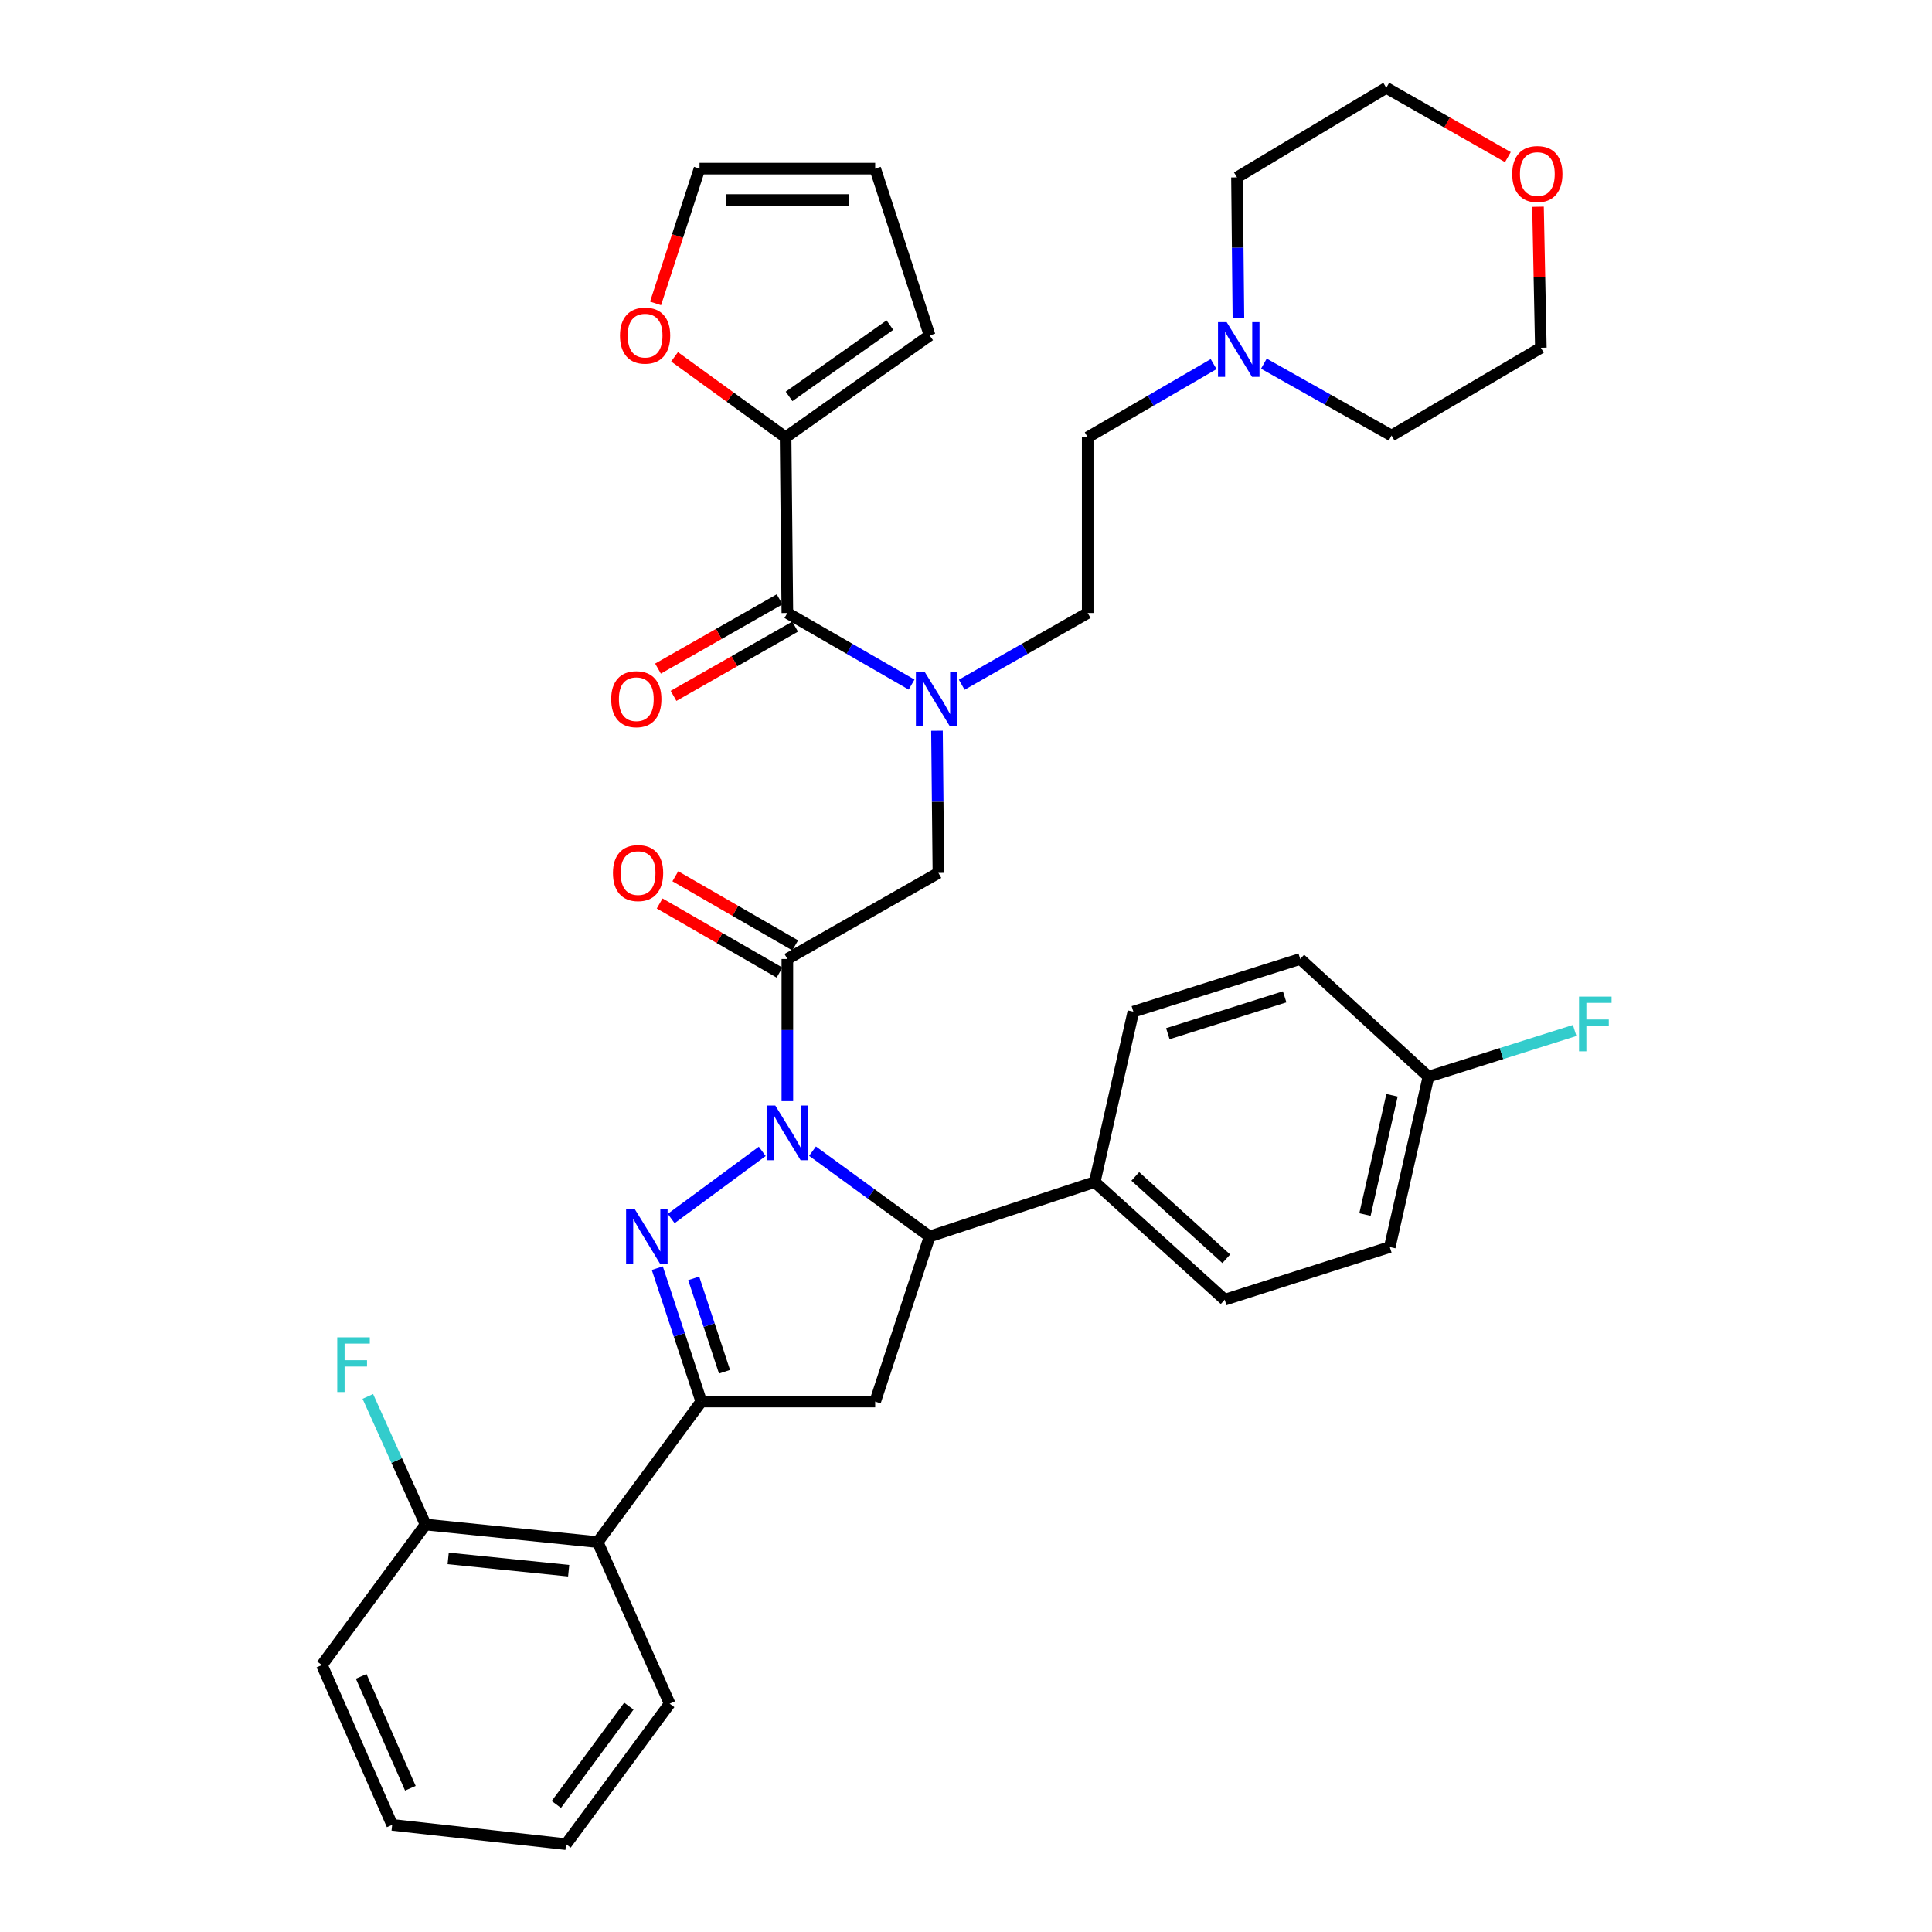 <?xml version='1.0' encoding='iso-8859-1'?>
<svg version='1.1' baseProfile='full'
              xmlns='http://www.w3.org/2000/svg'
                      xmlns:rdkit='http://www.rdkit.org/xml'
                      xmlns:xlink='http://www.w3.org/1999/xlink'
                  xml:space='preserve'
width='1000px' height='1000px' viewBox='0 0 1000 1000'>
<!-- END OF HEADER -->
<rect style='opacity:1.0;fill:#FFFFFF;stroke:none' width='1000' height='1000' x='0' y='0'> </rect>
<path class='bond-0' d='M 497.796,354.416 L 530.393,335.844' style='fill:none;fill-rule:evenodd;stroke:#0000FF;stroke-width:6px;stroke-linecap:butt;stroke-linejoin:miter;stroke-opacity:1' />
<path class='bond-0' d='M 530.393,335.844 L 562.99,317.272' style='fill:none;fill-rule:evenodd;stroke:#000000;stroke-width:6px;stroke-linecap:butt;stroke-linejoin:miter;stroke-opacity:1' />
<path class='bond-1' d='M 484.973,378.226 L 485.345,415.022' style='fill:none;fill-rule:evenodd;stroke:#0000FF;stroke-width:6px;stroke-linecap:butt;stroke-linejoin:miter;stroke-opacity:1' />
<path class='bond-1' d='M 485.345,415.022 L 485.718,451.817' style='fill:none;fill-rule:evenodd;stroke:#000000;stroke-width:6px;stroke-linecap:butt;stroke-linejoin:miter;stroke-opacity:1' />
<path class='bond-2' d='M 471.837,354.34 L 439.686,335.806' style='fill:none;fill-rule:evenodd;stroke:#0000FF;stroke-width:6px;stroke-linecap:butt;stroke-linejoin:miter;stroke-opacity:1' />
<path class='bond-2' d='M 439.686,335.806 L 407.535,317.272' style='fill:none;fill-rule:evenodd;stroke:#000000;stroke-width:6px;stroke-linecap:butt;stroke-linejoin:miter;stroke-opacity:1' />
<path class='bond-3' d='M 406.623,226.359 L 377.885,205.524' style='fill:none;fill-rule:evenodd;stroke:#000000;stroke-width:6px;stroke-linecap:butt;stroke-linejoin:miter;stroke-opacity:1' />
<path class='bond-3' d='M 377.885,205.524 L 349.148,184.688' style='fill:none;fill-rule:evenodd;stroke:#FF0000;stroke-width:6px;stroke-linecap:butt;stroke-linejoin:miter;stroke-opacity:1' />
<path class='bond-4' d='M 406.623,226.359 L 481.177,173.635' style='fill:none;fill-rule:evenodd;stroke:#000000;stroke-width:6px;stroke-linecap:butt;stroke-linejoin:miter;stroke-opacity:1' />
<path class='bond-4' d='M 408.423,205.183 L 460.611,168.276' style='fill:none;fill-rule:evenodd;stroke:#000000;stroke-width:6px;stroke-linecap:butt;stroke-linejoin:miter;stroke-opacity:1' />
<path class='bond-5' d='M 406.623,226.359 L 407.535,317.272' style='fill:none;fill-rule:evenodd;stroke:#000000;stroke-width:6px;stroke-linecap:butt;stroke-linejoin:miter;stroke-opacity:1' />
<path class='bond-6' d='M 411.593,489.322 L 380.572,471.44' style='fill:none;fill-rule:evenodd;stroke:#000000;stroke-width:6px;stroke-linecap:butt;stroke-linejoin:miter;stroke-opacity:1' />
<path class='bond-6' d='M 380.572,471.44 L 349.552,453.557' style='fill:none;fill-rule:evenodd;stroke:#FF0000;stroke-width:6px;stroke-linecap:butt;stroke-linejoin:miter;stroke-opacity:1' />
<path class='bond-6' d='M 403.477,503.401 L 372.456,485.519' style='fill:none;fill-rule:evenodd;stroke:#000000;stroke-width:6px;stroke-linecap:butt;stroke-linejoin:miter;stroke-opacity:1' />
<path class='bond-6' d='M 372.456,485.519 L 341.436,467.636' style='fill:none;fill-rule:evenodd;stroke:#FF0000;stroke-width:6px;stroke-linecap:butt;stroke-linejoin:miter;stroke-opacity:1' />
<path class='bond-7' d='M 407.535,496.362 L 485.718,451.817' style='fill:none;fill-rule:evenodd;stroke:#000000;stroke-width:6px;stroke-linecap:butt;stroke-linejoin:miter;stroke-opacity:1' />
<path class='bond-8' d='M 407.535,496.362 L 407.535,533.157' style='fill:none;fill-rule:evenodd;stroke:#000000;stroke-width:6px;stroke-linecap:butt;stroke-linejoin:miter;stroke-opacity:1' />
<path class='bond-8' d='M 407.535,533.157 L 407.535,569.953' style='fill:none;fill-rule:evenodd;stroke:#0000FF;stroke-width:6px;stroke-linecap:butt;stroke-linejoin:miter;stroke-opacity:1' />
<path class='bond-9' d='M 403.513,310.212 L 372.046,328.14' style='fill:none;fill-rule:evenodd;stroke:#000000;stroke-width:6px;stroke-linecap:butt;stroke-linejoin:miter;stroke-opacity:1' />
<path class='bond-9' d='M 372.046,328.14 L 340.579,346.068' style='fill:none;fill-rule:evenodd;stroke:#FF0000;stroke-width:6px;stroke-linecap:butt;stroke-linejoin:miter;stroke-opacity:1' />
<path class='bond-9' d='M 411.557,324.332 L 380.091,342.26' style='fill:none;fill-rule:evenodd;stroke:#000000;stroke-width:6px;stroke-linecap:butt;stroke-linejoin:miter;stroke-opacity:1' />
<path class='bond-9' d='M 380.091,342.26 L 348.624,360.188' style='fill:none;fill-rule:evenodd;stroke:#FF0000;stroke-width:6px;stroke-linecap:butt;stroke-linejoin:miter;stroke-opacity:1' />
<path class='bond-10' d='M 339.315,157.044 L 350.697,122.158' style='fill:none;fill-rule:evenodd;stroke:#FF0000;stroke-width:6px;stroke-linecap:butt;stroke-linejoin:miter;stroke-opacity:1' />
<path class='bond-10' d='M 350.697,122.158 L 362.079,87.273' style='fill:none;fill-rule:evenodd;stroke:#000000;stroke-width:6px;stroke-linecap:butt;stroke-linejoin:miter;stroke-opacity:1' />
<path class='bond-11' d='M 481.177,173.635 L 452.991,87.273' style='fill:none;fill-rule:evenodd;stroke:#000000;stroke-width:6px;stroke-linecap:butt;stroke-linejoin:miter;stroke-opacity:1' />
<path class='bond-12' d='M 628.172,188.462 L 595.581,207.41' style='fill:none;fill-rule:evenodd;stroke:#0000FF;stroke-width:6px;stroke-linecap:butt;stroke-linejoin:miter;stroke-opacity:1' />
<path class='bond-12' d='M 595.581,207.41 L 562.99,226.359' style='fill:none;fill-rule:evenodd;stroke:#000000;stroke-width:6px;stroke-linecap:butt;stroke-linejoin:miter;stroke-opacity:1' />
<path class='bond-13' d='M 654.182,188.231 L 687.225,206.844' style='fill:none;fill-rule:evenodd;stroke:#0000FF;stroke-width:6px;stroke-linecap:butt;stroke-linejoin:miter;stroke-opacity:1' />
<path class='bond-13' d='M 687.225,206.844 L 720.268,225.456' style='fill:none;fill-rule:evenodd;stroke:#000000;stroke-width:6px;stroke-linecap:butt;stroke-linejoin:miter;stroke-opacity:1' />
<path class='bond-14' d='M 641.005,164.515 L 640.633,128.165' style='fill:none;fill-rule:evenodd;stroke:#0000FF;stroke-width:6px;stroke-linecap:butt;stroke-linejoin:miter;stroke-opacity:1' />
<path class='bond-14' d='M 640.633,128.165 L 640.261,91.814' style='fill:none;fill-rule:evenodd;stroke:#000000;stroke-width:6px;stroke-linecap:butt;stroke-linejoin:miter;stroke-opacity:1' />
<path class='bond-15' d='M 780.475,81.311 L 749.008,63.383' style='fill:none;fill-rule:evenodd;stroke:#FF0000;stroke-width:6px;stroke-linecap:butt;stroke-linejoin:miter;stroke-opacity:1' />
<path class='bond-15' d='M 749.008,63.383 L 717.541,45.455' style='fill:none;fill-rule:evenodd;stroke:#000000;stroke-width:6px;stroke-linecap:butt;stroke-linejoin:miter;stroke-opacity:1' />
<path class='bond-16' d='M 796.067,107.01 L 796.803,143.505' style='fill:none;fill-rule:evenodd;stroke:#FF0000;stroke-width:6px;stroke-linecap:butt;stroke-linejoin:miter;stroke-opacity:1' />
<path class='bond-16' d='M 796.803,143.505 L 797.539,180' style='fill:none;fill-rule:evenodd;stroke:#000000;stroke-width:6px;stroke-linecap:butt;stroke-linejoin:miter;stroke-opacity:1' />
<path class='bond-17' d='M 420.553,595.844 L 450.865,617.921' style='fill:none;fill-rule:evenodd;stroke:#0000FF;stroke-width:6px;stroke-linecap:butt;stroke-linejoin:miter;stroke-opacity:1' />
<path class='bond-17' d='M 450.865,617.921 L 481.177,639.998' style='fill:none;fill-rule:evenodd;stroke:#000000;stroke-width:6px;stroke-linecap:butt;stroke-linejoin:miter;stroke-opacity:1' />
<path class='bond-18' d='M 394.536,595.949 L 347.4,630.71' style='fill:none;fill-rule:evenodd;stroke:#0000FF;stroke-width:6px;stroke-linecap:butt;stroke-linejoin:miter;stroke-opacity:1' />
<path class='bond-19' d='M 362.991,725.458 L 309.355,798.188' style='fill:none;fill-rule:evenodd;stroke:#000000;stroke-width:6px;stroke-linecap:butt;stroke-linejoin:miter;stroke-opacity:1' />
<path class='bond-20' d='M 362.991,725.458 L 452.991,725.458' style='fill:none;fill-rule:evenodd;stroke:#000000;stroke-width:6px;stroke-linecap:butt;stroke-linejoin:miter;stroke-opacity:1' />
<path class='bond-21' d='M 362.991,725.458 L 351.604,690.933' style='fill:none;fill-rule:evenodd;stroke:#000000;stroke-width:6px;stroke-linecap:butt;stroke-linejoin:miter;stroke-opacity:1' />
<path class='bond-21' d='M 351.604,690.933 L 340.217,656.408' style='fill:none;fill-rule:evenodd;stroke:#0000FF;stroke-width:6px;stroke-linecap:butt;stroke-linejoin:miter;stroke-opacity:1' />
<path class='bond-21' d='M 375.007,710.011 L 367.037,685.843' style='fill:none;fill-rule:evenodd;stroke:#000000;stroke-width:6px;stroke-linecap:butt;stroke-linejoin:miter;stroke-opacity:1' />
<path class='bond-21' d='M 367.037,685.843 L 359.066,661.676' style='fill:none;fill-rule:evenodd;stroke:#0000FF;stroke-width:6px;stroke-linecap:butt;stroke-linejoin:miter;stroke-opacity:1' />
<path class='bond-22' d='M 452.991,725.458 L 481.177,639.998' style='fill:none;fill-rule:evenodd;stroke:#000000;stroke-width:6px;stroke-linecap:butt;stroke-linejoin:miter;stroke-opacity:1' />
<path class='bond-23' d='M 481.177,639.998 L 566.628,611.822' style='fill:none;fill-rule:evenodd;stroke:#000000;stroke-width:6px;stroke-linecap:butt;stroke-linejoin:miter;stroke-opacity:1' />
<path class='bond-24' d='M 166.621,861.818 L 202.986,944.551' style='fill:none;fill-rule:evenodd;stroke:#000000;stroke-width:6px;stroke-linecap:butt;stroke-linejoin:miter;stroke-opacity:1' />
<path class='bond-24' d='M 186.953,867.689 L 212.408,925.602' style='fill:none;fill-rule:evenodd;stroke:#000000;stroke-width:6px;stroke-linecap:butt;stroke-linejoin:miter;stroke-opacity:1' />
<path class='bond-25' d='M 166.621,861.818 L 220.257,789.097' style='fill:none;fill-rule:evenodd;stroke:#000000;stroke-width:6px;stroke-linecap:butt;stroke-linejoin:miter;stroke-opacity:1' />
<path class='bond-26' d='M 202.986,944.551 L 292.987,954.545' style='fill:none;fill-rule:evenodd;stroke:#000000;stroke-width:6px;stroke-linecap:butt;stroke-linejoin:miter;stroke-opacity:1' />
<path class='bond-27' d='M 739.353,557.274 L 719.356,645.46' style='fill:none;fill-rule:evenodd;stroke:#000000;stroke-width:6px;stroke-linecap:butt;stroke-linejoin:miter;stroke-opacity:1' />
<path class='bond-27' d='M 720.505,566.908 L 706.507,628.639' style='fill:none;fill-rule:evenodd;stroke:#000000;stroke-width:6px;stroke-linecap:butt;stroke-linejoin:miter;stroke-opacity:1' />
<path class='bond-28' d='M 739.353,557.274 L 777.197,545.324' style='fill:none;fill-rule:evenodd;stroke:#000000;stroke-width:6px;stroke-linecap:butt;stroke-linejoin:miter;stroke-opacity:1' />
<path class='bond-28' d='M 777.197,545.324 L 815.04,533.374' style='fill:none;fill-rule:evenodd;stroke:#33CCCC;stroke-width:6px;stroke-linecap:butt;stroke-linejoin:miter;stroke-opacity:1' />
<path class='bond-29' d='M 739.353,557.274 L 672.997,496.362' style='fill:none;fill-rule:evenodd;stroke:#000000;stroke-width:6px;stroke-linecap:butt;stroke-linejoin:miter;stroke-opacity:1' />
<path class='bond-30' d='M 566.628,611.822 L 633.905,672.725' style='fill:none;fill-rule:evenodd;stroke:#000000;stroke-width:6px;stroke-linecap:butt;stroke-linejoin:miter;stroke-opacity:1' />
<path class='bond-30' d='M 587.625,608.91 L 634.719,651.542' style='fill:none;fill-rule:evenodd;stroke:#000000;stroke-width:6px;stroke-linecap:butt;stroke-linejoin:miter;stroke-opacity:1' />
<path class='bond-31' d='M 566.628,611.822 L 586.625,523.635' style='fill:none;fill-rule:evenodd;stroke:#000000;stroke-width:6px;stroke-linecap:butt;stroke-linejoin:miter;stroke-opacity:1' />
<path class='bond-32' d='M 719.356,645.46 L 633.905,672.725' style='fill:none;fill-rule:evenodd;stroke:#000000;stroke-width:6px;stroke-linecap:butt;stroke-linejoin:miter;stroke-opacity:1' />
<path class='bond-33' d='M 672.997,496.362 L 586.625,523.635' style='fill:none;fill-rule:evenodd;stroke:#000000;stroke-width:6px;stroke-linecap:butt;stroke-linejoin:miter;stroke-opacity:1' />
<path class='bond-33' d='M 664.934,515.949 L 604.474,535.041' style='fill:none;fill-rule:evenodd;stroke:#000000;stroke-width:6px;stroke-linecap:butt;stroke-linejoin:miter;stroke-opacity:1' />
<path class='bond-34' d='M 292.987,954.545 L 346.623,881.824' style='fill:none;fill-rule:evenodd;stroke:#000000;stroke-width:6px;stroke-linecap:butt;stroke-linejoin:miter;stroke-opacity:1' />
<path class='bond-34' d='M 287.954,933.991 L 325.499,883.087' style='fill:none;fill-rule:evenodd;stroke:#000000;stroke-width:6px;stroke-linecap:butt;stroke-linejoin:miter;stroke-opacity:1' />
<path class='bond-35' d='M 346.623,881.824 L 309.355,798.188' style='fill:none;fill-rule:evenodd;stroke:#000000;stroke-width:6px;stroke-linecap:butt;stroke-linejoin:miter;stroke-opacity:1' />
<path class='bond-36' d='M 309.355,798.188 L 220.257,789.097' style='fill:none;fill-rule:evenodd;stroke:#000000;stroke-width:6px;stroke-linecap:butt;stroke-linejoin:miter;stroke-opacity:1' />
<path class='bond-36' d='M 294.341,812.991 L 231.972,806.627' style='fill:none;fill-rule:evenodd;stroke:#000000;stroke-width:6px;stroke-linecap:butt;stroke-linejoin:miter;stroke-opacity:1' />
<path class='bond-37' d='M 220.257,789.097 L 205.323,755.945' style='fill:none;fill-rule:evenodd;stroke:#000000;stroke-width:6px;stroke-linecap:butt;stroke-linejoin:miter;stroke-opacity:1' />
<path class='bond-37' d='M 205.323,755.945 L 190.389,722.792' style='fill:none;fill-rule:evenodd;stroke:#33CCCC;stroke-width:6px;stroke-linecap:butt;stroke-linejoin:miter;stroke-opacity:1' />
<path class='bond-38' d='M 562.99,226.359 L 562.99,317.272' style='fill:none;fill-rule:evenodd;stroke:#000000;stroke-width:6px;stroke-linecap:butt;stroke-linejoin:miter;stroke-opacity:1' />
<path class='bond-39' d='M 720.268,225.456 L 797.539,180' style='fill:none;fill-rule:evenodd;stroke:#000000;stroke-width:6px;stroke-linecap:butt;stroke-linejoin:miter;stroke-opacity:1' />
<path class='bond-40' d='M 640.261,91.814 L 717.541,45.455' style='fill:none;fill-rule:evenodd;stroke:#000000;stroke-width:6px;stroke-linecap:butt;stroke-linejoin:miter;stroke-opacity:1' />
<path class='bond-41' d='M 362.079,87.273 L 452.991,87.273' style='fill:none;fill-rule:evenodd;stroke:#000000;stroke-width:6px;stroke-linecap:butt;stroke-linejoin:miter;stroke-opacity:1' />
<path class='bond-41' d='M 375.716,103.523 L 439.355,103.523' style='fill:none;fill-rule:evenodd;stroke:#000000;stroke-width:6px;stroke-linecap:butt;stroke-linejoin:miter;stroke-opacity:1' />
<path  class='atom-0' d='M 478.546 347.656
L 487.826 362.656
Q 488.746 364.136, 490.226 366.816
Q 491.706 369.496, 491.786 369.656
L 491.786 347.656
L 495.546 347.656
L 495.546 375.976
L 491.666 375.976
L 481.706 359.576
Q 480.546 357.656, 479.306 355.456
Q 478.106 353.256, 477.746 352.576
L 477.746 375.976
L 474.066 375.976
L 474.066 347.656
L 478.546 347.656
' fill='#0000FF'/>
<path  class='atom-3' d='M 317.264 451.897
Q 317.264 445.097, 320.624 441.297
Q 323.984 437.497, 330.264 437.497
Q 336.544 437.497, 339.904 441.297
Q 343.264 445.097, 343.264 451.897
Q 343.264 458.777, 339.864 462.697
Q 336.464 466.577, 330.264 466.577
Q 324.024 466.577, 320.624 462.697
Q 317.264 458.817, 317.264 451.897
M 330.264 463.377
Q 334.584 463.377, 336.904 460.497
Q 339.264 457.577, 339.264 451.897
Q 339.264 446.337, 336.904 443.537
Q 334.584 440.697, 330.264 440.697
Q 325.944 440.697, 323.584 443.497
Q 321.264 446.297, 321.264 451.897
Q 321.264 457.617, 323.584 460.497
Q 325.944 463.377, 330.264 463.377
' fill='#FF0000'/>
<path  class='atom-6' d='M 316.352 361.896
Q 316.352 355.096, 319.712 351.296
Q 323.072 347.496, 329.352 347.496
Q 335.632 347.496, 338.992 351.296
Q 342.352 355.096, 342.352 361.896
Q 342.352 368.776, 338.952 372.696
Q 335.552 376.576, 329.352 376.576
Q 323.112 376.576, 319.712 372.696
Q 316.352 368.816, 316.352 361.896
M 329.352 373.376
Q 333.672 373.376, 335.992 370.496
Q 338.352 367.576, 338.352 361.896
Q 338.352 356.336, 335.992 353.536
Q 333.672 350.696, 329.352 350.696
Q 325.032 350.696, 322.672 353.496
Q 320.352 356.296, 320.352 361.896
Q 320.352 367.616, 322.672 370.496
Q 325.032 373.376, 329.352 373.376
' fill='#FF0000'/>
<path  class='atom-7' d='M 320.902 173.715
Q 320.902 166.915, 324.262 163.115
Q 327.622 159.315, 333.902 159.315
Q 340.182 159.315, 343.542 163.115
Q 346.902 166.915, 346.902 173.715
Q 346.902 180.595, 343.502 184.515
Q 340.102 188.395, 333.902 188.395
Q 327.662 188.395, 324.262 184.515
Q 320.902 180.635, 320.902 173.715
M 333.902 185.195
Q 338.222 185.195, 340.542 182.315
Q 342.902 179.395, 342.902 173.715
Q 342.902 168.155, 340.542 165.355
Q 338.222 162.515, 333.902 162.515
Q 329.582 162.515, 327.222 165.315
Q 324.902 168.115, 324.902 173.715
Q 324.902 179.435, 327.222 182.315
Q 329.582 185.195, 333.902 185.195
' fill='#FF0000'/>
<path  class='atom-9' d='M 634.913 166.743
L 644.193 181.743
Q 645.113 183.223, 646.593 185.903
Q 648.073 188.583, 648.153 188.743
L 648.153 166.743
L 651.913 166.743
L 651.913 195.063
L 648.033 195.063
L 638.073 178.663
Q 636.913 176.743, 635.673 174.543
Q 634.473 172.343, 634.113 171.663
L 634.113 195.063
L 630.433 195.063
L 630.433 166.743
L 634.913 166.743
' fill='#0000FF'/>
<path  class='atom-10' d='M 782.724 90.079
Q 782.724 83.279, 786.084 79.479
Q 789.444 75.679, 795.724 75.679
Q 802.004 75.679, 805.364 79.479
Q 808.724 83.279, 808.724 90.079
Q 808.724 96.959, 805.324 100.879
Q 801.924 104.759, 795.724 104.759
Q 789.484 104.759, 786.084 100.879
Q 782.724 96.999, 782.724 90.079
M 795.724 101.559
Q 800.044 101.559, 802.364 98.679
Q 804.724 95.759, 804.724 90.079
Q 804.724 84.519, 802.364 81.719
Q 800.044 78.879, 795.724 78.879
Q 791.404 78.879, 789.044 81.679
Q 786.724 84.479, 786.724 90.079
Q 786.724 95.799, 789.044 98.679
Q 791.404 101.559, 795.724 101.559
' fill='#FF0000'/>
<path  class='atom-11' d='M 401.275 572.203
L 410.555 587.203
Q 411.475 588.683, 412.955 591.363
Q 414.435 594.043, 414.515 594.203
L 414.515 572.203
L 418.275 572.203
L 418.275 600.523
L 414.395 600.523
L 404.435 584.123
Q 403.275 582.203, 402.035 580.003
Q 400.835 577.803, 400.475 577.123
L 400.475 600.523
L 396.795 600.523
L 396.795 572.203
L 401.275 572.203
' fill='#0000FF'/>
<path  class='atom-15' d='M 328.545 625.838
L 337.825 640.838
Q 338.745 642.318, 340.225 644.998
Q 341.705 647.678, 341.785 647.838
L 341.785 625.838
L 345.545 625.838
L 345.545 654.158
L 341.665 654.158
L 331.705 637.758
Q 330.545 635.838, 329.305 633.638
Q 328.105 631.438, 327.745 630.758
L 327.745 654.158
L 324.065 654.158
L 324.065 625.838
L 328.545 625.838
' fill='#0000FF'/>
<path  class='atom-20' d='M 817.305 515.84
L 834.145 515.84
L 834.145 519.08
L 821.105 519.08
L 821.105 527.68
L 832.705 527.68
L 832.705 530.96
L 821.105 530.96
L 821.105 544.16
L 817.305 544.16
L 817.305 515.84
' fill='#33CCCC'/>
<path  class='atom-29' d='M 174.569 692.204
L 191.409 692.204
L 191.409 695.444
L 178.369 695.444
L 178.369 704.044
L 189.969 704.044
L 189.969 707.324
L 178.369 707.324
L 178.369 720.524
L 174.569 720.524
L 174.569 692.204
' fill='#33CCCC'/>
</svg>
